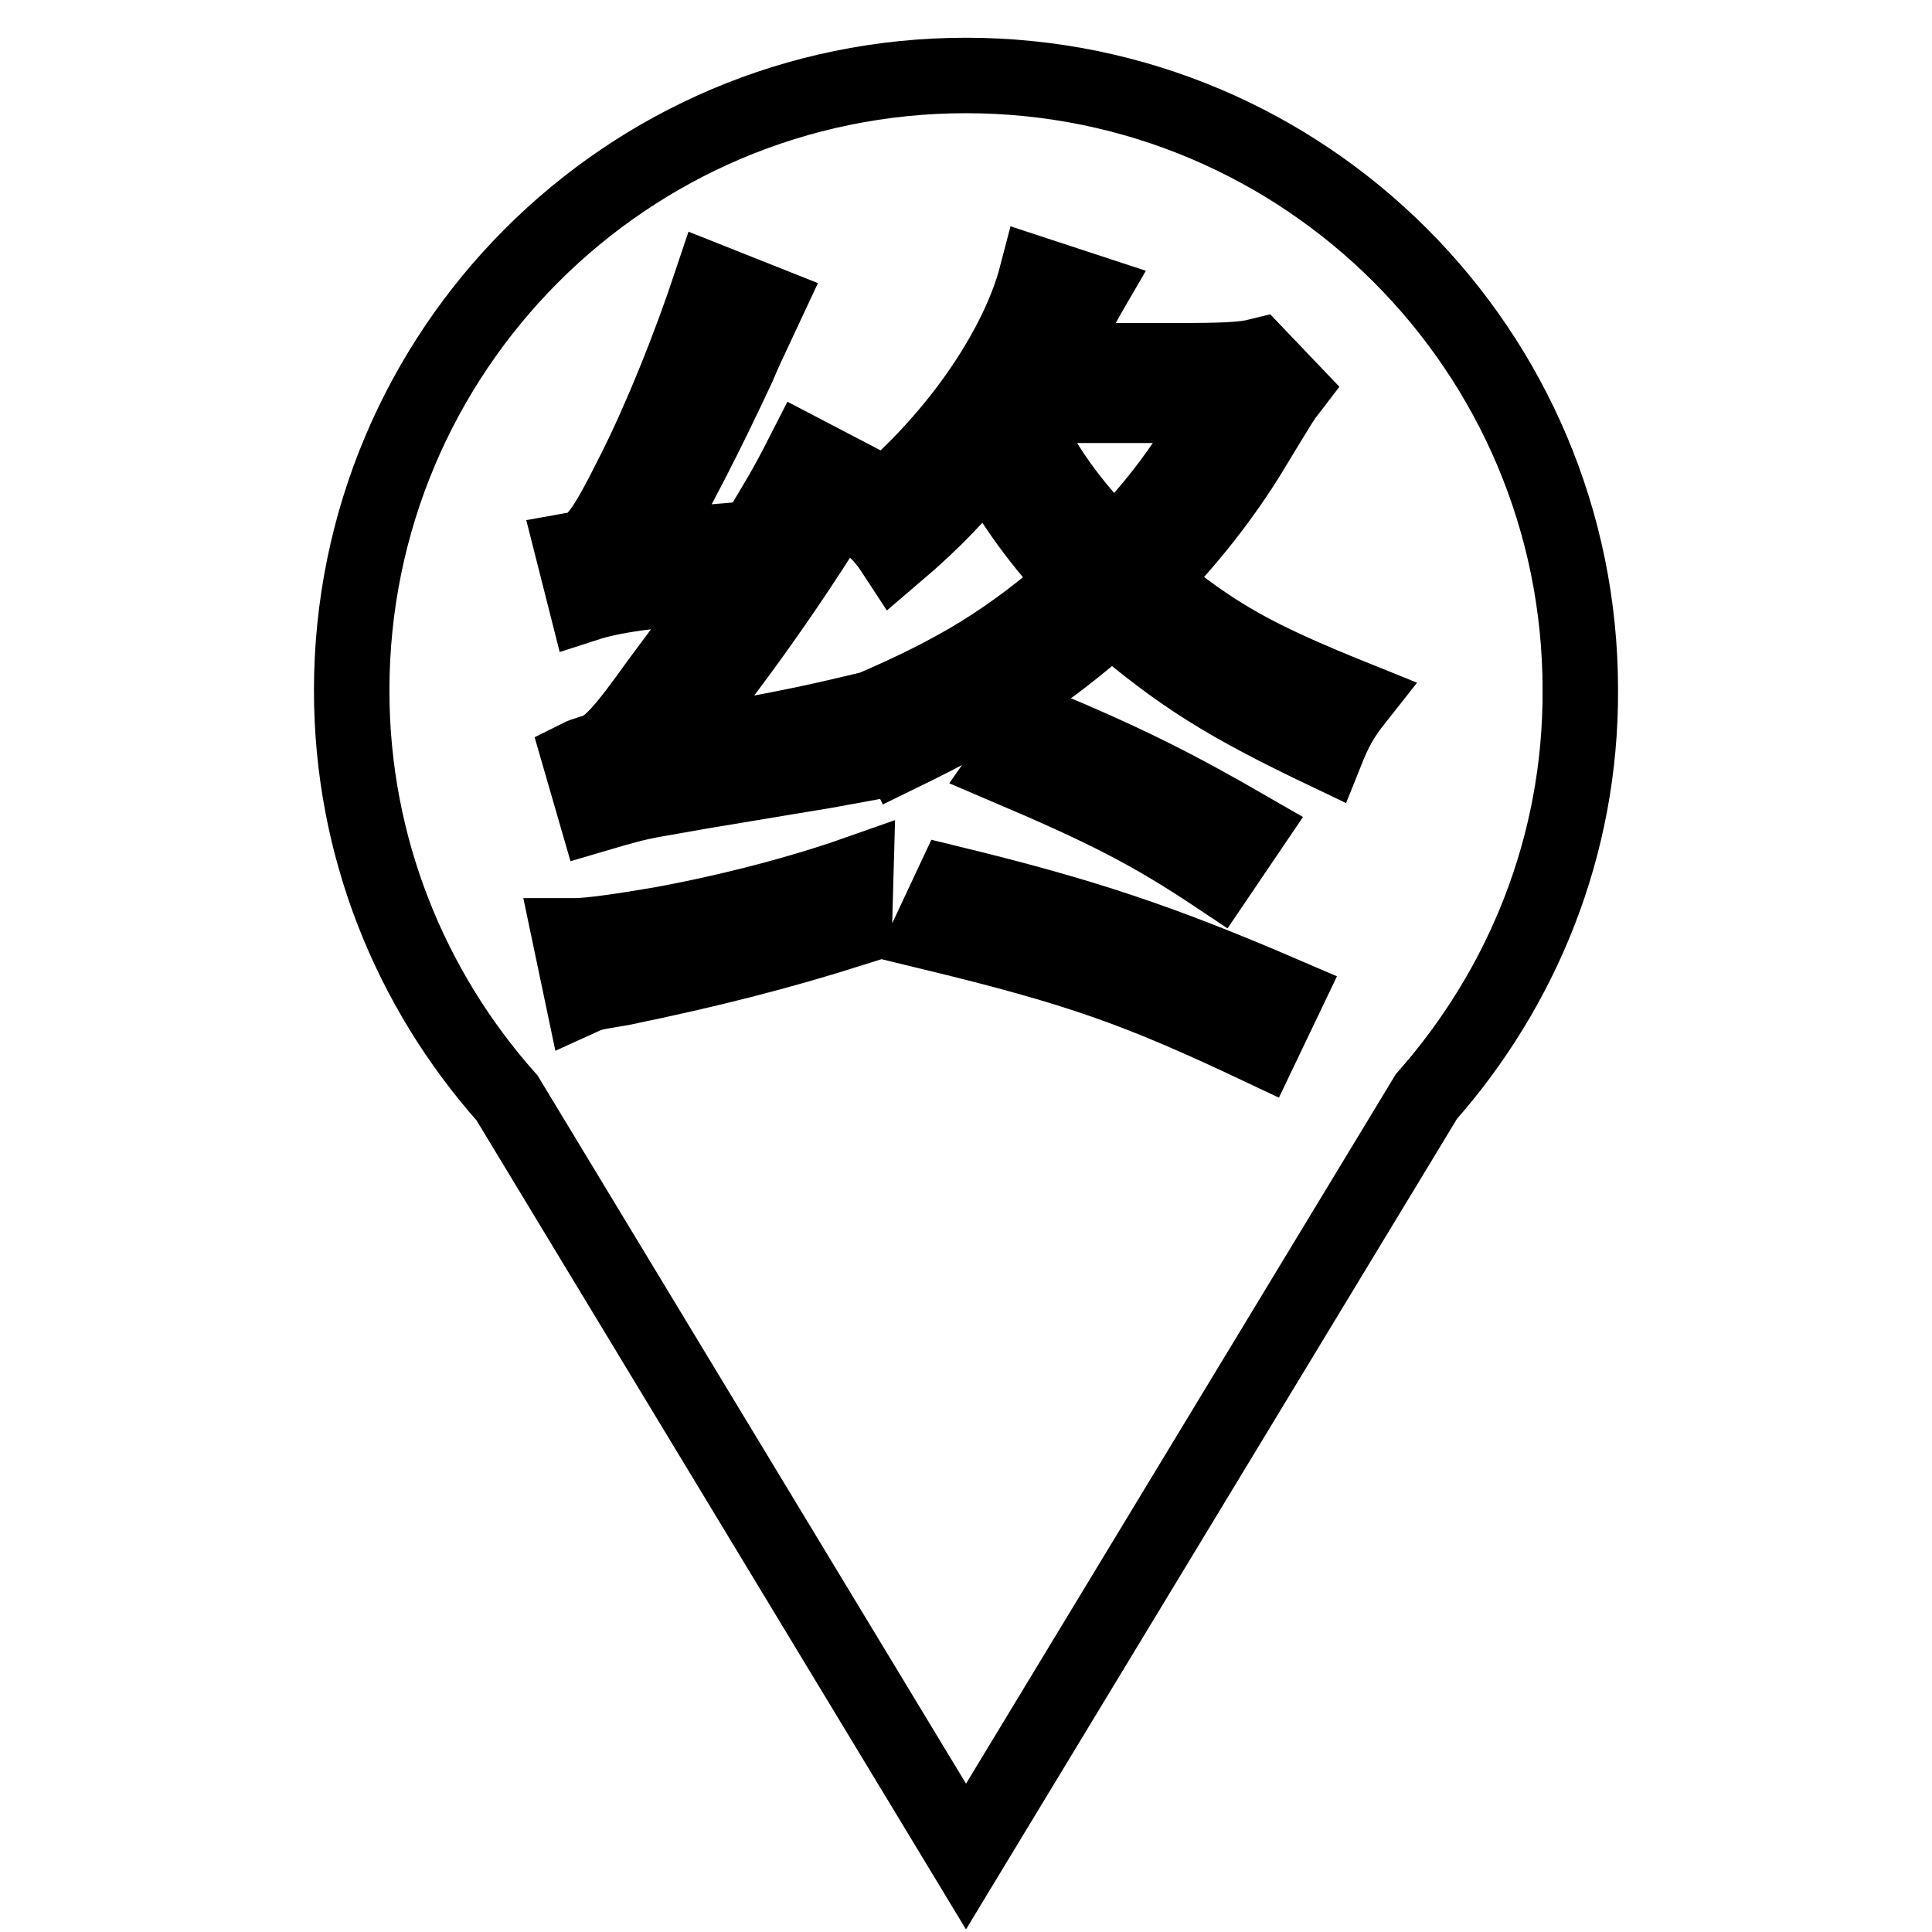 <?xml version="1.0" encoding="utf-8"?>
<!-- Svg Vector Icons : http://www.onlinewebfonts.com/icon -->
<!DOCTYPE svg PUBLIC "-//W3C//DTD SVG 1.1//EN" "http://www.w3.org/Graphics/SVG/1.1/DTD/svg11.dtd">
<svg version="1.1" xmlns="http://www.w3.org/2000/svg" xmlns:xlink="http://www.w3.org/1999/xlink" x="0px" y="0px" viewBox="0 0 256 256" enable-background="new 0 0 256 256" xml:space="preserve">
<g><g><path stroke-width="10" fill-opacity="0" stroke="#000000"  d="M189,145.3L128,246L67.2,145.5c-12.8-14.4-20.6-33.3-20.6-54C46.6,46.5,83,10,128,10c45,0,81.4,36.5,81.4,81.4C209.5,112.1,201.7,130.9,189,145.3z M167.1,138.8l3.3-6.9c-16.7-7.2-27-10.6-44.2-14.8l-3,6.4C143,128.3,150.6,131,167.1,138.8z M165.5,109.9c-9.7-5.6-16.2-8.9-28.2-13.9l-3.9,5.6c12.9,5.5,18.9,8.5,27.9,14.5L165.5,109.9z M106.5,60c-2.6,5.1-3.2,5.9-6.4,11.3c-4.7,0.5-6.3,0.6-14.7,1.1c4-6.6,8.3-15.1,12.4-23.9c0.8-1.9,0.8-1.9,3.8-8.3l-7.3-2.9c-3,9-6.7,18.1-10.1,24.9c-4.4,8.8-5.5,10.2-8.3,10.7l1.8,7.1c3.4-1.1,8.1-1.8,18.8-2.6c-2,3.3-2,3.3-9.3,13.1c-4.7,6.6-6.5,8.5-8.4,9.1c-1.6,0.5-1.6,0.5-2,0.7l2.2,7.6c3.4-1,5.1-1.5,7.9-2c4-0.7,4-0.7,5.7-1c6.6-1.1,6.6-1.1,12.6-2.1c4.3-0.7,4.3-0.7,7-1.2l0.8-7.1c-7.2,1.7-11.9,2.6-25.1,4.9c9.4-11.5,17.5-22.9,25.3-35.9L106.5,60z M87.6,122.5c-4.6,0.8-9.4,1.5-11.3,1.5c-0.2,0-0.5,0-0.8,0l1.7,8.1c1.1-0.5,1.5-0.6,5.2-1.2c11.6-2.4,20.7-4.7,30.8-7.9l0.2-7.2C106.3,118.3,96.9,120.8,87.6,122.5z M165.6,60c4.3-7.1,4.3-7.1,5.3-8.4l-4.2-4.4c-2,0.5-4.8,0.6-10.6,0.6h-16.4c1-1.8,1.3-2.5,3-5.9c0.8-1.5,1-2,1.7-3.2l-7-2.3c-2.8,10.8-12.3,23.8-23.5,32.2c2,1.3,3.2,2.5,4.7,4.8c5.4-4.6,8.4-7.9,12.3-12.6c3.6,6.5,7.1,11.2,11.8,16.2c-9,7.9-15.8,12-27.4,17c1.8,1.8,2.7,3.2,4,5.9c12.7-6.2,19.3-10.5,28-18.2c9.1,7.8,15.2,11.6,28.4,17.9c1.2-3,2.1-4.6,4-7c-13.4-5.4-18.7-8.3-27.5-15.6C157.6,71.5,162.1,65.7,165.6,60z M135.2,55.2c0.3-0.6,0.5-0.8,0.9-1.5h25.6c-4.6,8.1-7.9,12.5-14,19C141.8,66.8,138.2,61.7,135.2,55.2z"/></g></g>
</svg>